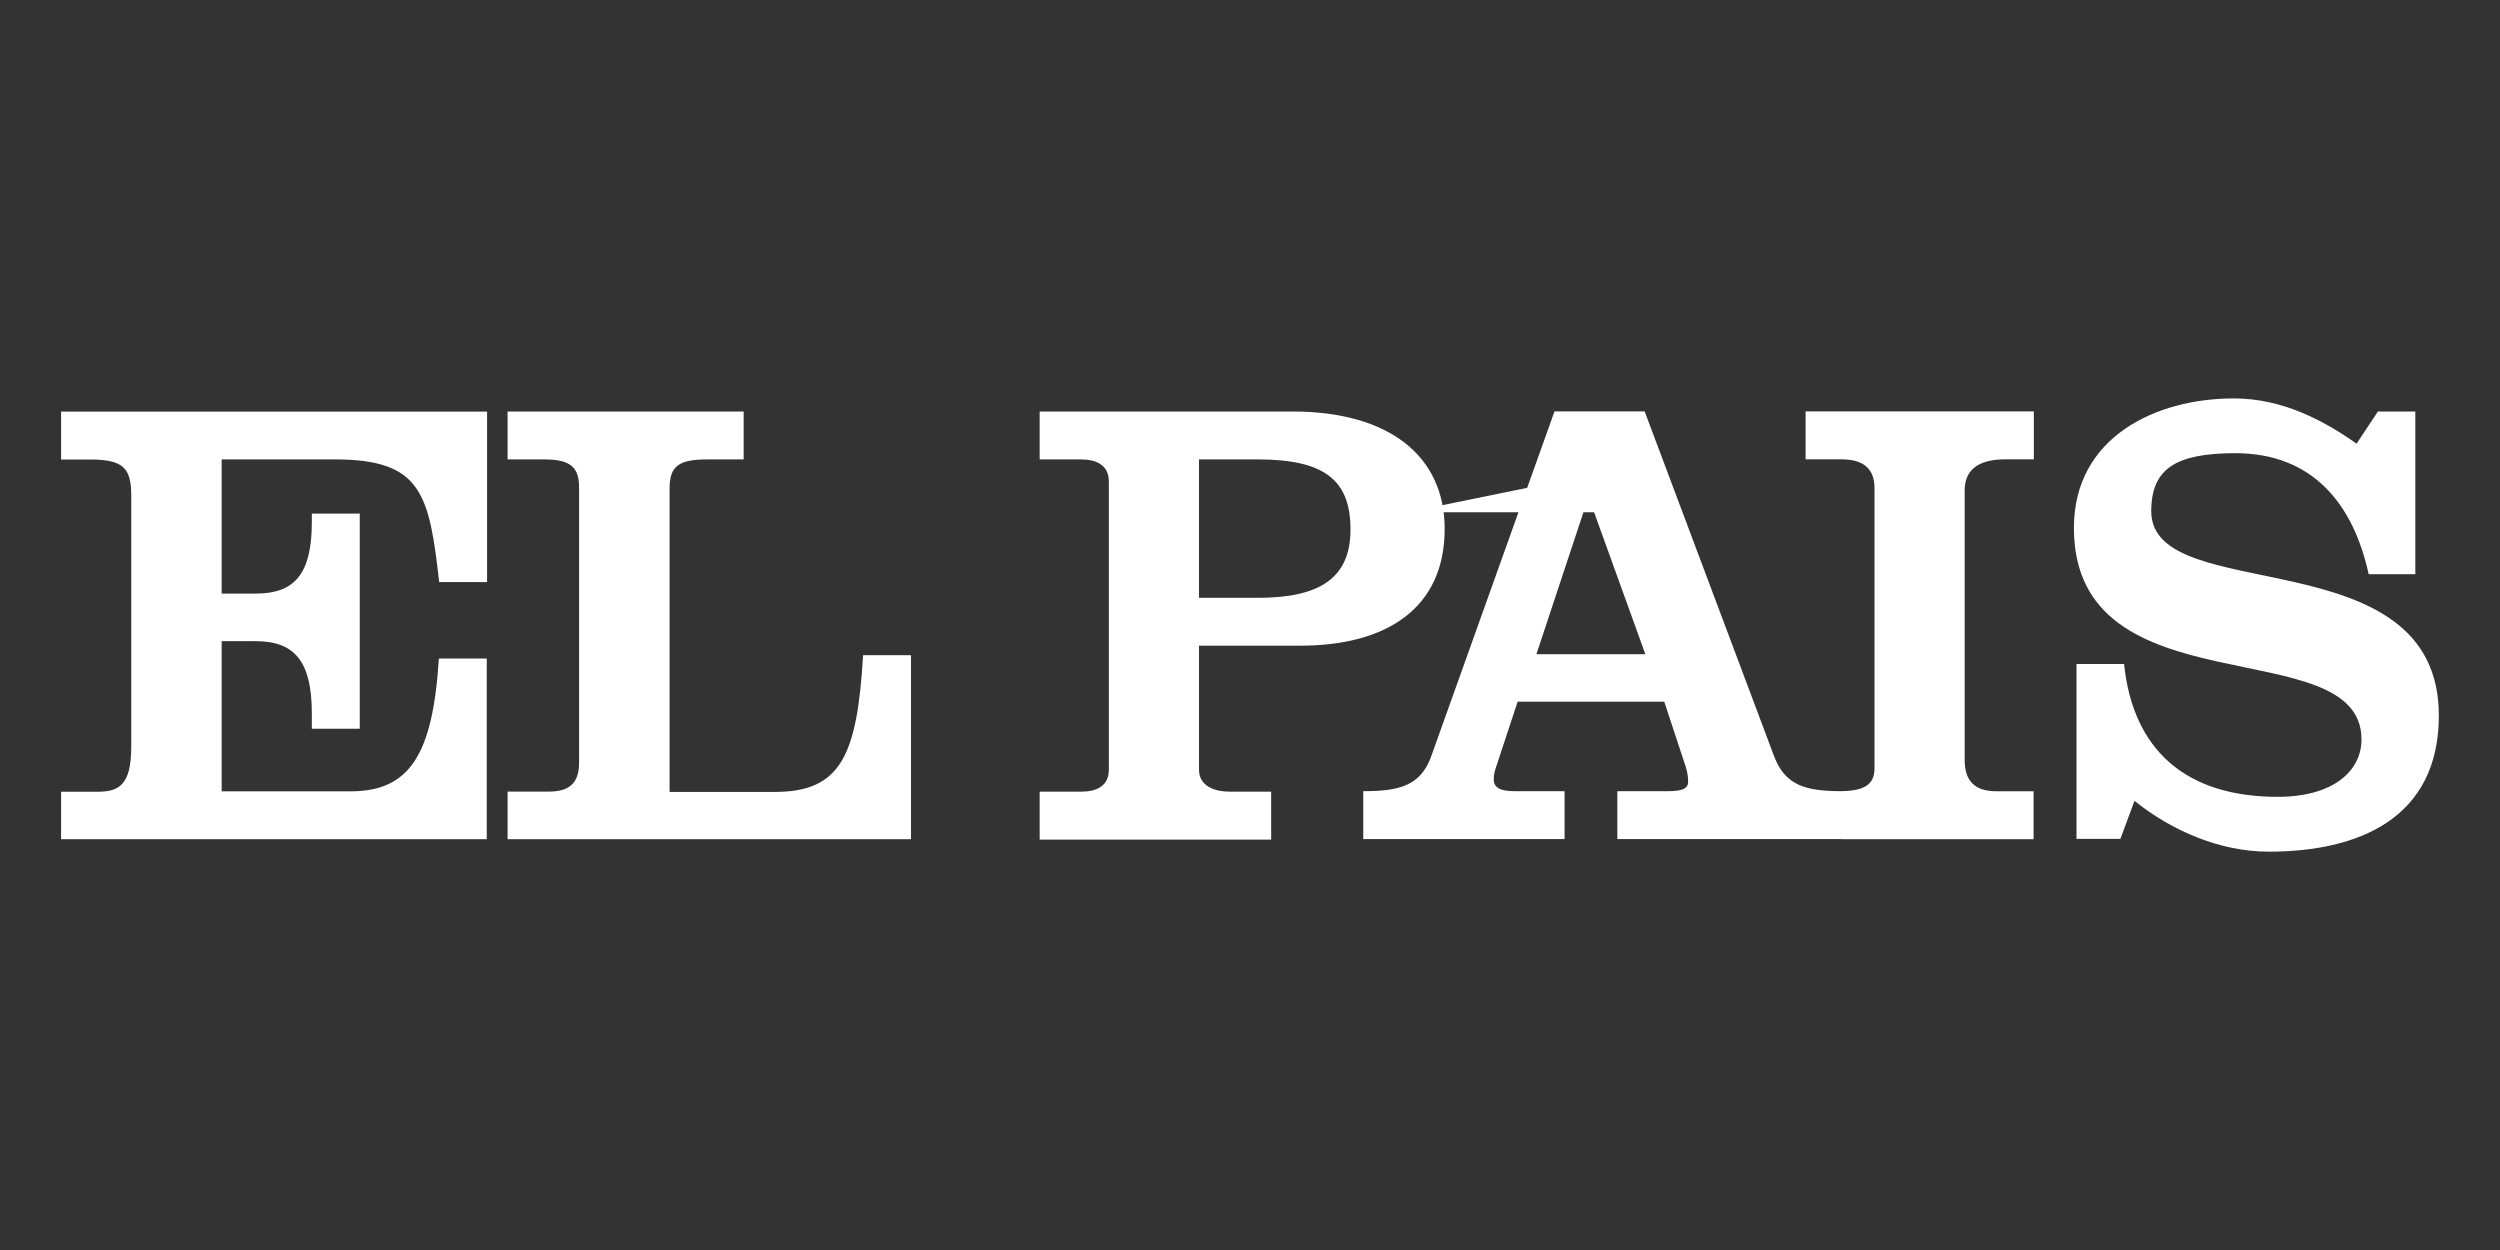 <?xml version="1.0" encoding="UTF-8"?>
<svg id="Capa_1" xmlns="http://www.w3.org/2000/svg" viewBox="0 0 300 150">
  <rect x="0" y="0" width="300" height="150" fill="#333333" stroke="none"/>
  <defs>
    <style>
      .cls-1 {
        fill: #fff;
      }
    </style>
  </defs>
  <path class="cls-1" d="M7.33,100.7h51.08v-21.68h-5.75c-.71,11.53-3.5,15.94-10.59,15.94h-15.47v-18.02h4.09c4.64,0,6.73,2.4,6.73,8.66v1.85h5.75v-25.82h-5.75v1.02c0,6.26-2.09,8.58-6.73,8.58h-4.09v-16.1h13.62c10.39,0,11.29,4.17,12.48,14.72h5.75v-20.46H7.33v5.75h3.46c4.01,0,4.96,1.02,4.96,4.33v30.11c0,4.64-1.46,5.43-4.09,5.43h-4.33v5.71ZM60.96,100.7h48.36v-22.08h-5.75c-.71,12-2.64,16.41-10.59,16.41h-12.63v-36.44c0-2.72,1.18-3.46,4.56-3.46h4.33v-5.75h-28.33v5.75h4.49c3.11,0,4.09,1.02,4.09,3.34v33.1c0,2.64-1.46,3.42-3.62,3.42h-4.96v5.71h.04ZM162.06,63.55c0,5.94-3.86,8.19-11.14,8.19h-7.04v-16.61h7.04c8.03,0,11.14,2.48,11.14,8.42M173.36,63.47c0-8.74-6.65-14.09-18.26-14.09h-30.34v5.75h4.96c1.77,0,3.34.63,3.34,2.64v34.59c0,2.01-1.53,2.64-3.34,2.64h-4.96v5.75h27.78v-5.75h-4.96c-1.77,0-3.7-.63-3.7-2.64v-14.88h12.16c10.35,0,17.32-4.49,17.32-14.01M197.44,78.5h-13.07l6.18-18.65h.16l6.73,18.65ZM220.97,100.7h23.06v-5.75h-4.49c-2.64,0-3.78-1.3-3.78-3.78v-32.35c0-2.95,2.4-3.7,4.88-3.7h3.42v-5.75h-27.39v5.75h4.33c3.03,0,3.94,1.53,3.94,3.46v33.61c0,1.97-1.22,2.75-4.21,2.75-3.94-.04-6.49-.63-7.83-4.17l-15.54-41.4h-10.82l-14.8,41.4c-1.3,3.62-4.01,4.17-8.15,4.17v5.75h24.16v-5.75h-6.02c-1.46,0-2.48-.31-2.48-1.38,0-.71.16-1.18.31-1.61l2.56-7.75h17.59l2.56,7.75c.16.47.31,1.18.31,1.85,0,.79-.63,1.14-2.4,1.14h-6.1v5.75h26.88ZM284.25,68.9h5.59v-19.52h-4.49l-2.56,3.86c-3.86-2.72-8.82-5.43-14.72-5.43-9.37,0-19.2,4.64-19.2,15.54,0,22.16,34.51,12.16,34.51,25.38,0,3.7-3.27,6.89-10.07,6.89-10.98,0-17.35-5.59-18.42-15.94h-5.71v20.98h5.27l1.69-4.56c4.49,3.62,10.31,6.1,16.1,6.1,10.82,0,20.42-4.01,20.42-16.33,0-21.6-34.51-12.91-34.51-24.52,0-5.12,2.95-6.97,10.15-6.97,9.21.04,14.09,6.06,15.94,14.52"/>
  <polygon class="cls-1" points="168.92 61.47 196.67 61.47 196.67 55.8 168.92 61.47"/>
</svg>